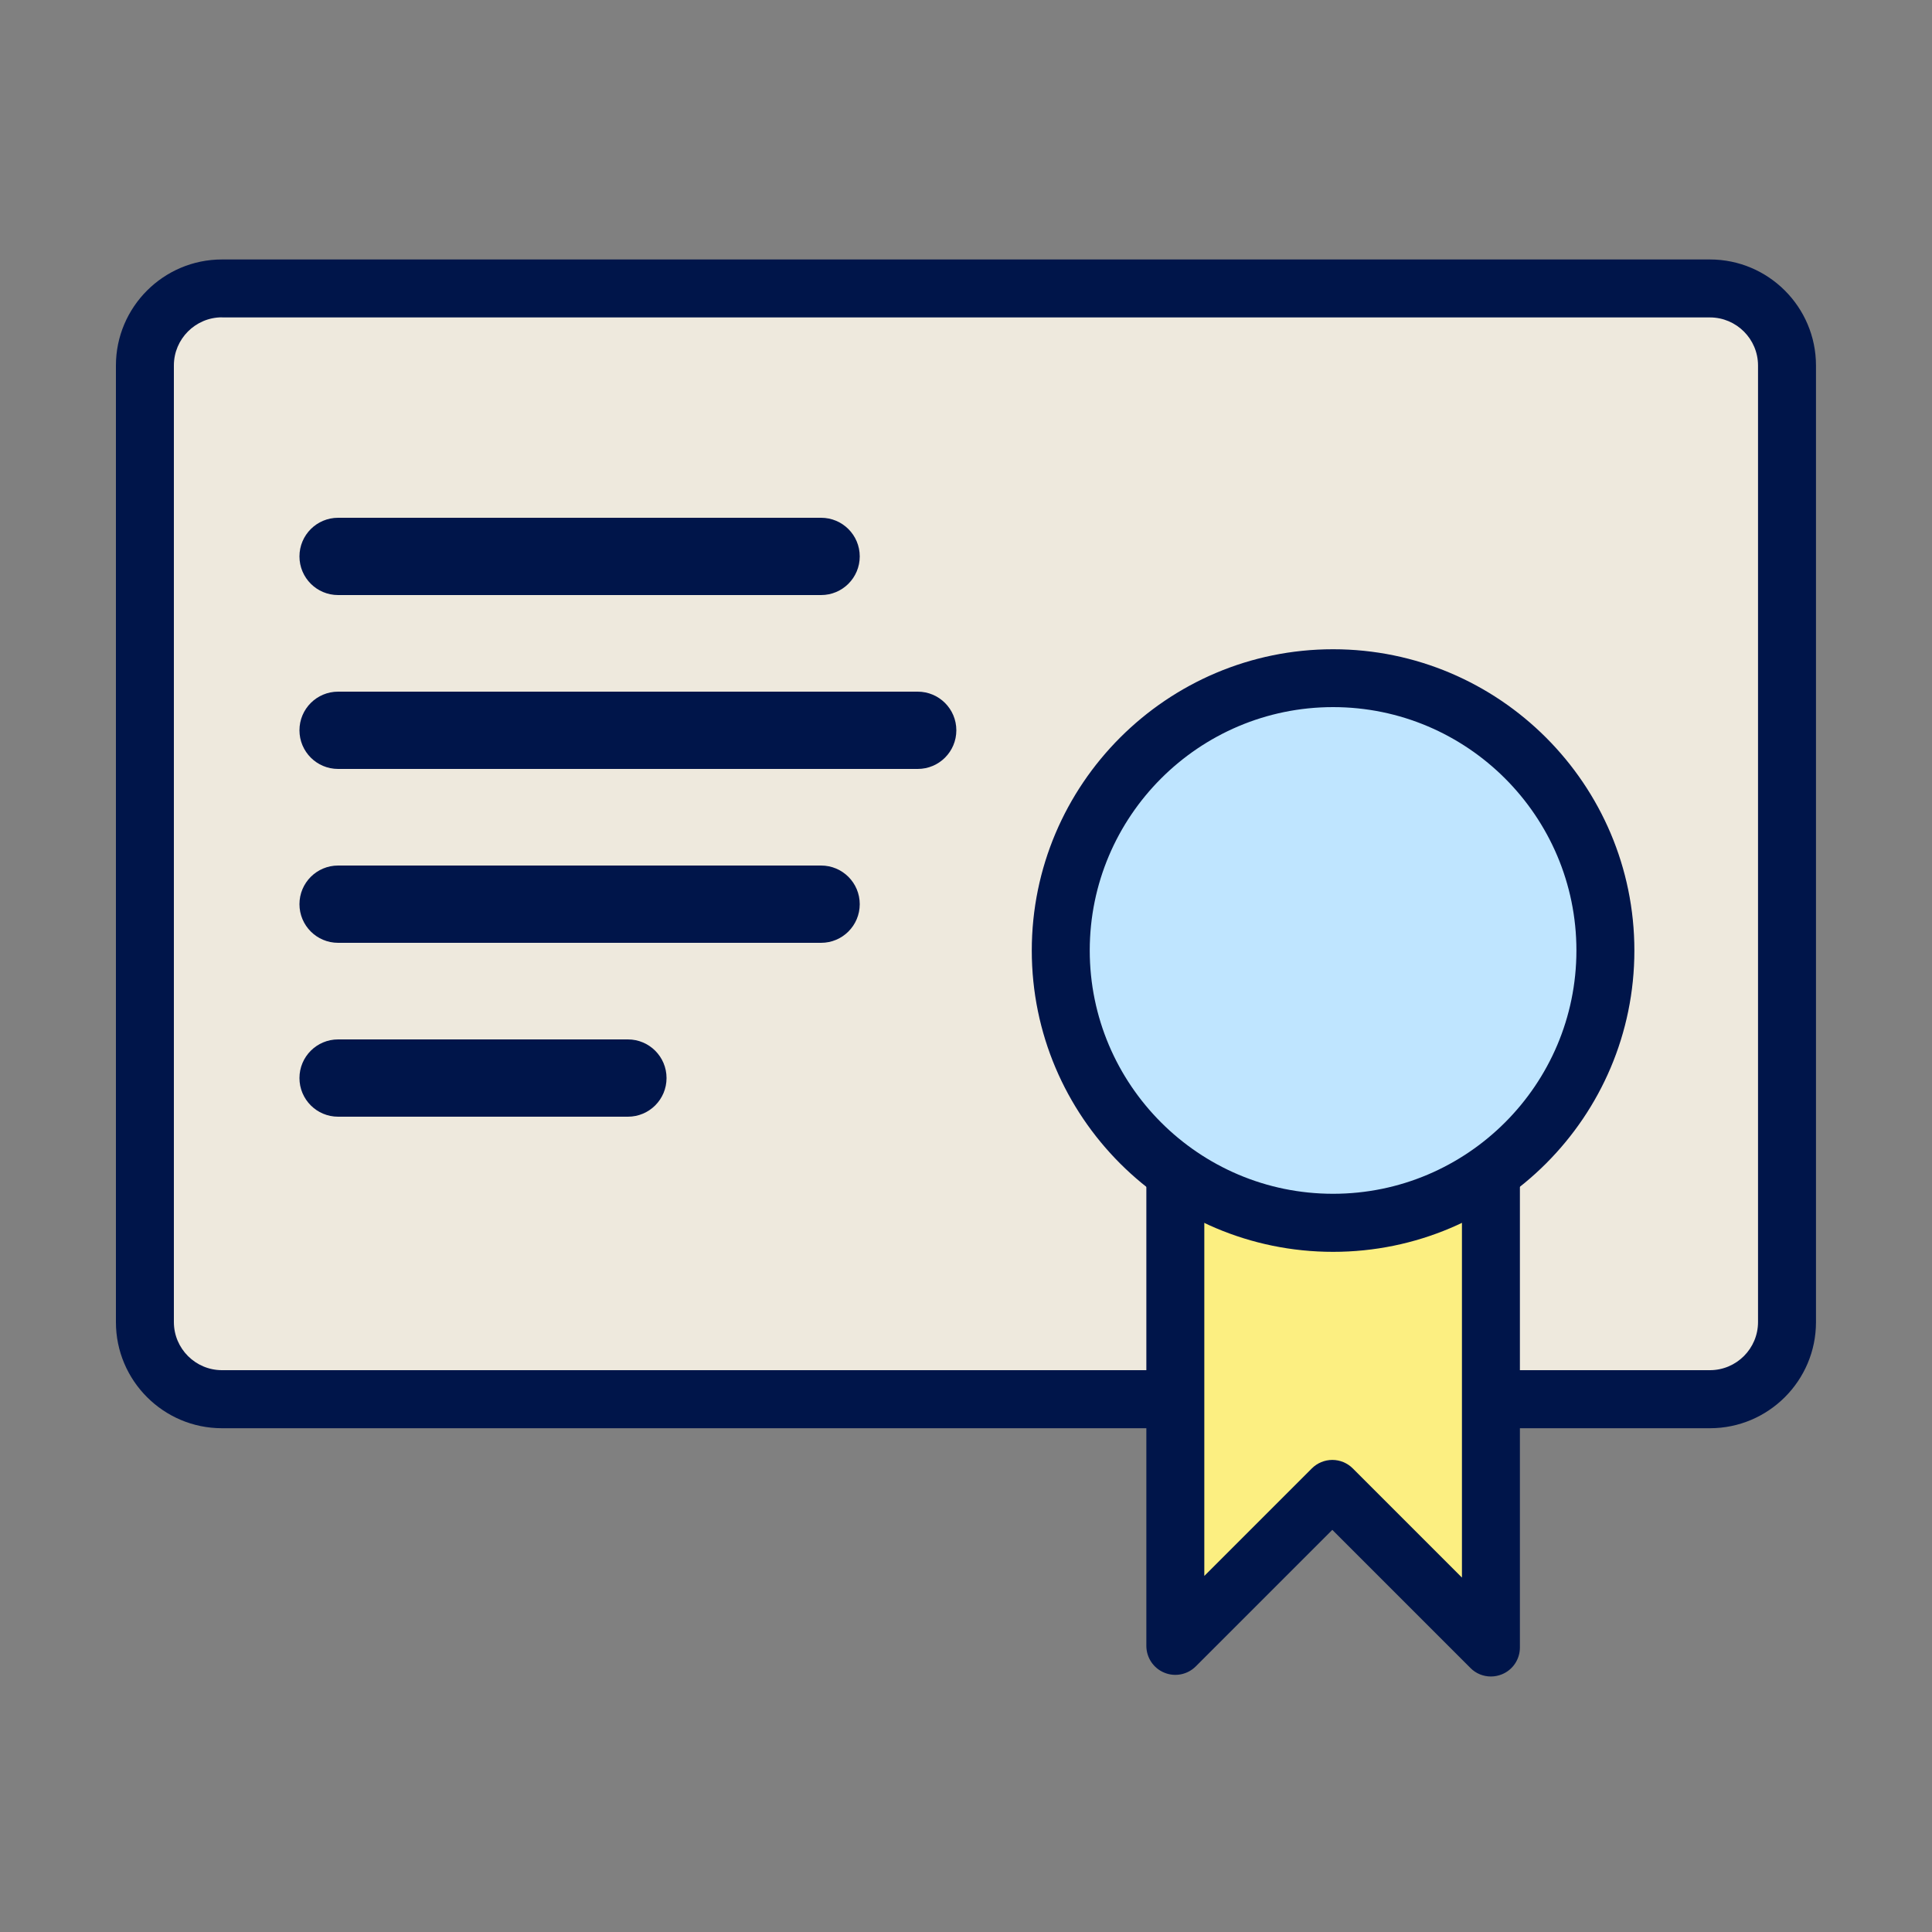 <?xml version="1.0" encoding="UTF-8"?>
<svg id="Layer_1" xmlns="http://www.w3.org/2000/svg" viewBox="0 0 200 200">
  <rect x="0" y="0" width="200" height="200" fill="#808080" stroke="none"/>
  <defs>
    <style>
      .cls-1 {
        fill: #00154a;
      }

      .cls-2 {
        fill: #fcef81;
      }

      .cls-3 {
        fill: #eee9dd;
      }

      .cls-4 {
        fill: #bfe5ff;
      }
    </style>
  </defs>
  <g>
    <rect class="cls-3" x="15" y="29.85" width="170" height="115" rx="7.98" ry="7.98"/>
    <path class="cls-1" d="M177.02,147.85H22.98c-6.06,0-10.98-4.93-10.98-10.98V37.84c0-6.06,4.93-10.98,10.98-10.98h154.03c6.06,0,10.98,4.93,10.98,10.98v99.03c0,6.06-4.93,10.98-10.98,10.98ZM22.98,32.85c-2.75,0-4.98,2.24-4.98,4.98v99.03c0,2.75,2.24,4.98,4.98,4.98h154.03c2.75,0,4.98-2.24,4.98-4.98V37.84c0-2.75-2.24-4.98-4.98-4.98H22.98Z"/>
  </g>
  <g>
    <polygon class="cls-2" points="121.66 119.97 121.66 170.38 137.92 154.13 154.34 170.55 154.34 119.97 121.66 119.97"/>
    <path class="cls-1" d="M154.34,173.55c-.78,0-1.55-.3-2.12-.88l-14.3-14.3-14.13,14.13c-.86.86-2.15,1.12-3.27.65-1.12-.46-1.85-1.56-1.85-2.77v-50.41c0-1.66,1.34-3,3-3h32.67c1.66,0,3,1.34,3,3v50.58c0,1.21-.73,2.31-1.85,2.77-.37.15-.76.23-1.15.23ZM137.92,151.13c.8,0,1.56.32,2.12.88l11.3,11.3v-40.34h-26.67v40.17l11.13-11.13c.56-.56,1.33-.88,2.12-.88Z"/>
  </g>
  <g>
    <circle class="cls-4" cx="138" cy="98.39" r="28.19"/>
    <path class="cls-1" d="M138,129.59c-17.2,0-31.19-13.99-31.19-31.19s13.99-31.19,31.19-31.19,31.19,13.99,31.19,31.19-13.99,31.19-31.19,31.19ZM138,73.2c-13.89,0-25.19,11.3-25.19,25.19s11.3,25.19,25.19,25.19,25.19-11.3,25.19-25.19-11.3-25.19-25.19-25.19Z"/>
  </g>
  <g>
    <path class="cls-1" d="M65,115.6h-30c-2.21,0-4-1.79-4-4s1.79-4,4-4h30c2.21,0,4,1.79,4,4s-1.79,4-4,4Z"/>
    <path class="cls-1" d="M85,97.6h-50c-2.21,0-4-1.79-4-4s1.79-4,4-4h50c2.21,0,4,1.79,4,4s-1.79,4-4,4Z"/>
    <path class="cls-1" d="M85,61.6h-50c-2.21,0-4-1.79-4-4s1.79-4,4-4h50c2.21,0,4,1.79,4,4s-1.79,4-4,4Z"/>
    <path class="cls-1" d="M95,79.6h-60c-2.21,0-4-1.79-4-4s1.79-4,4-4h60c2.21,0,4,1.79,4,4s-1.79,4-4,4Z"/>
  </g>
</svg>